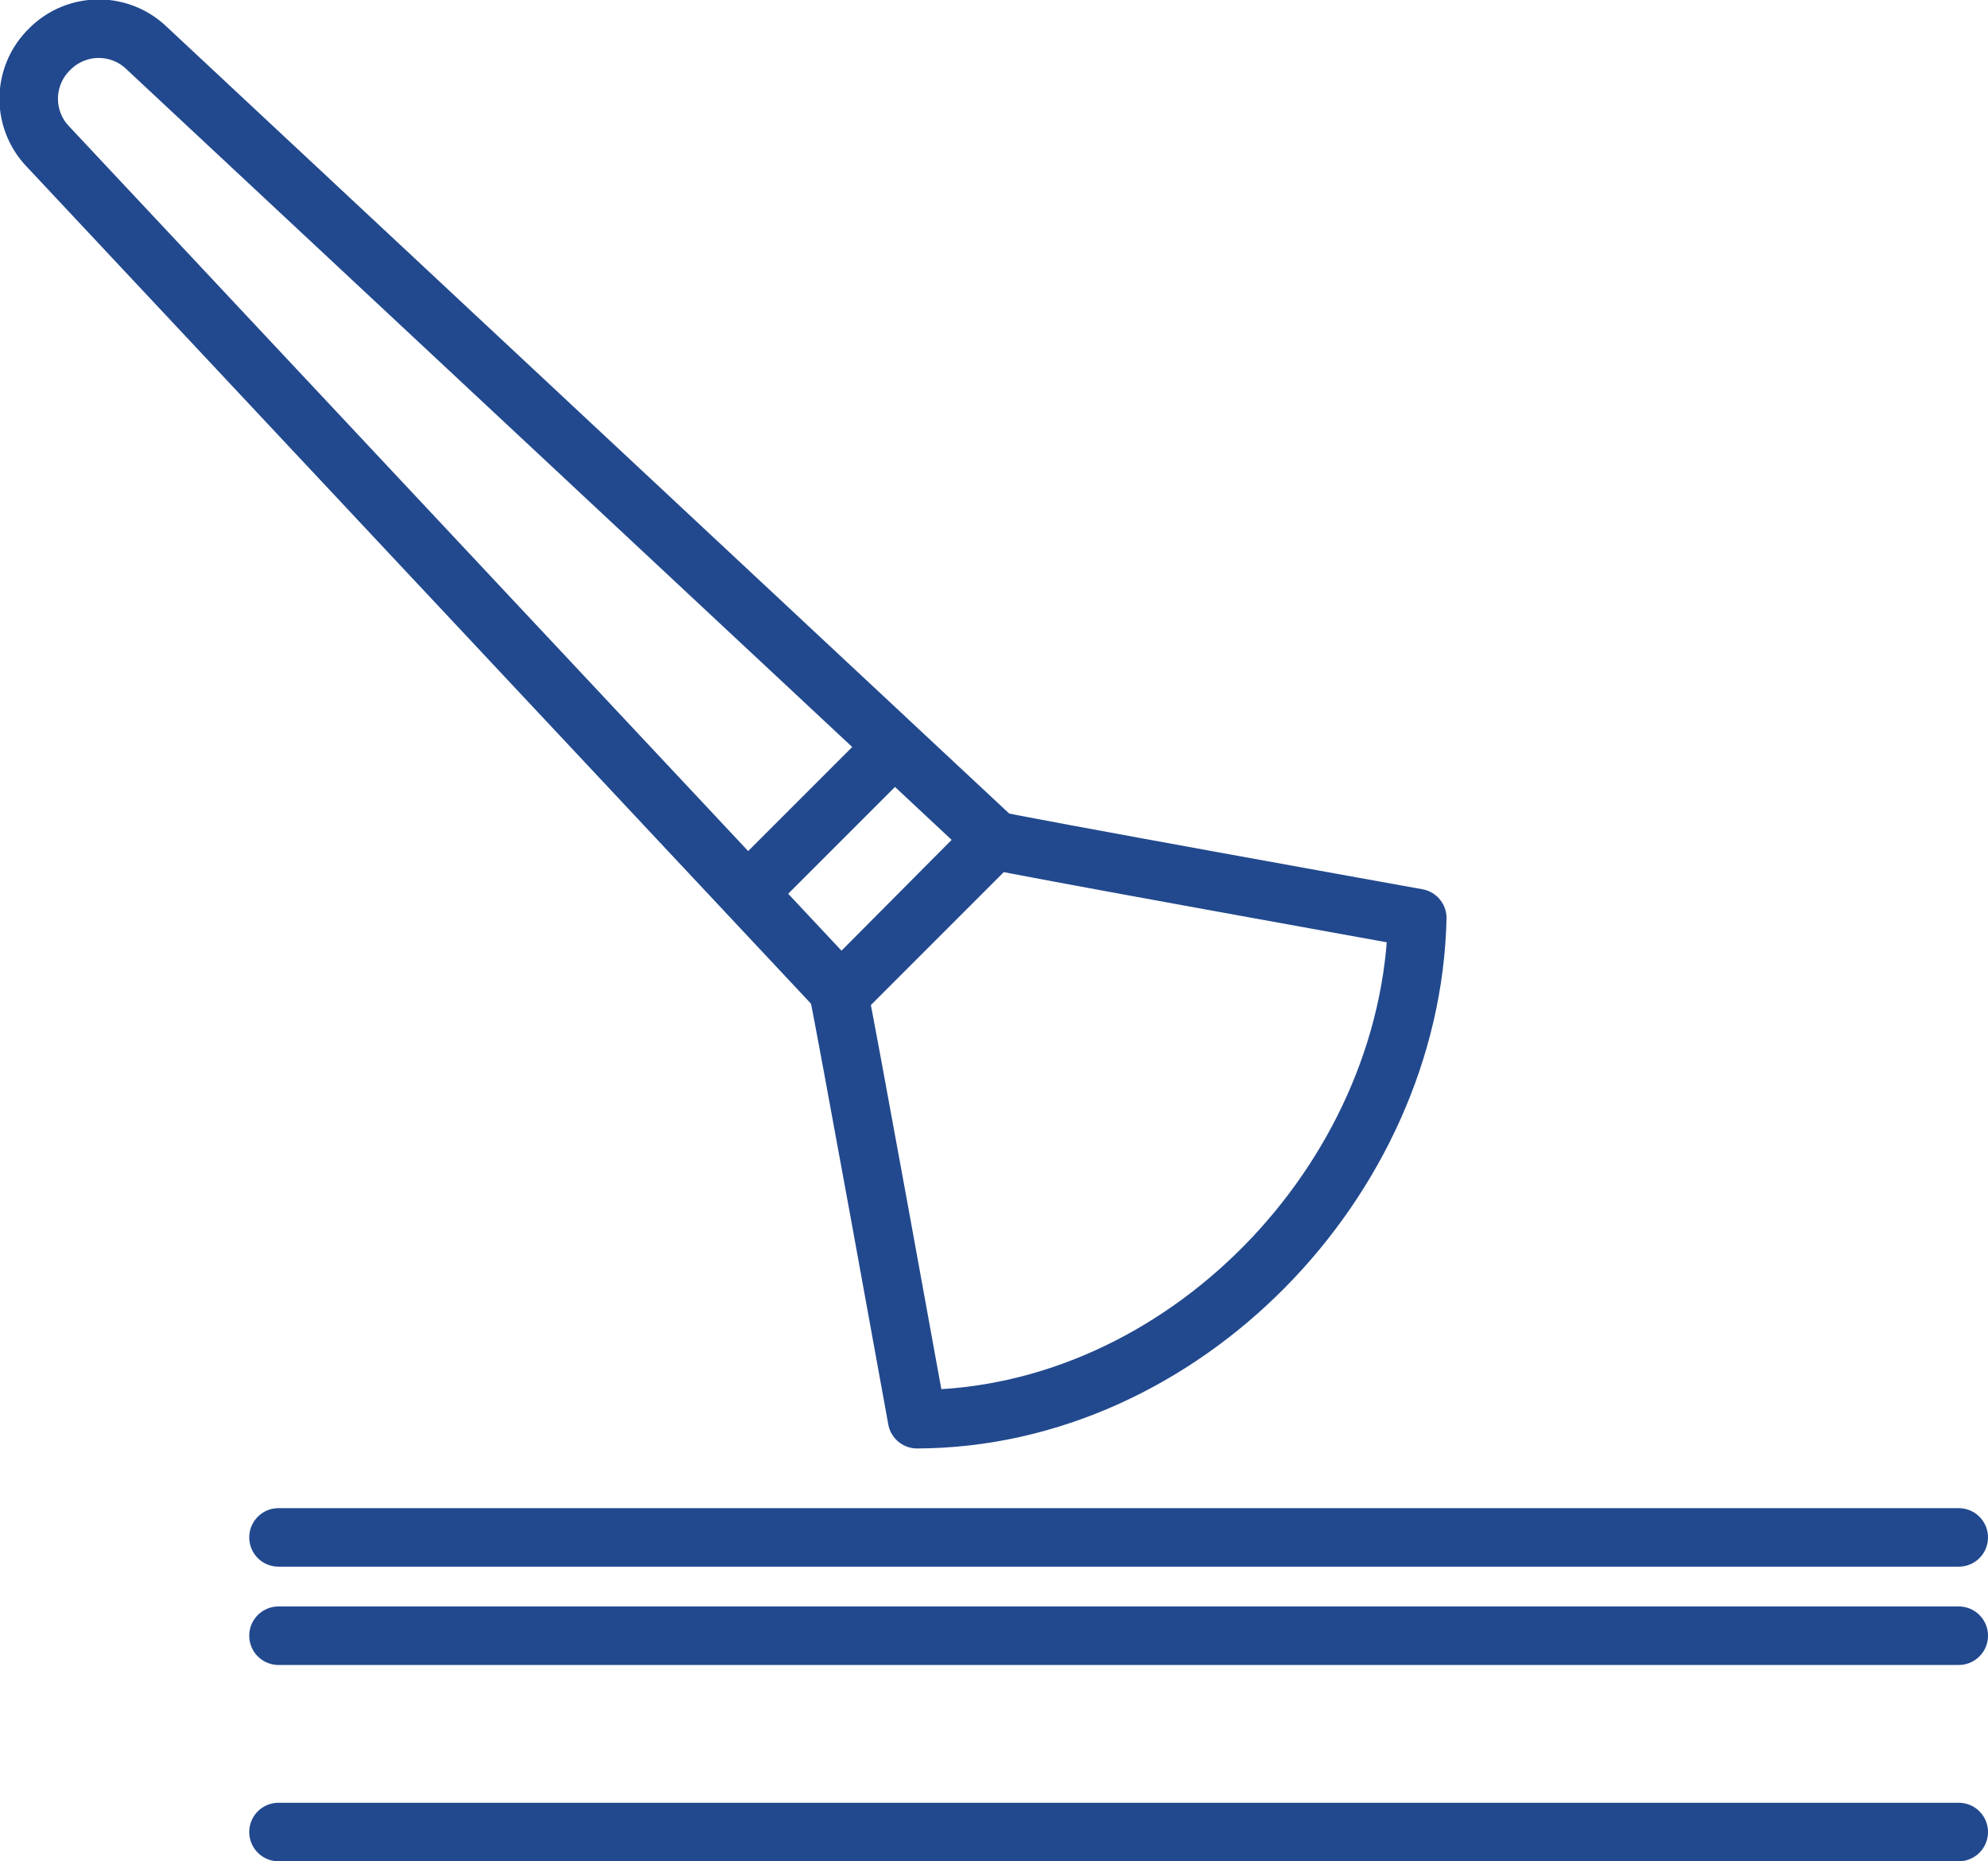 <svg xmlns="http://www.w3.org/2000/svg" viewBox="0 0 67.96 63.62"><defs><style>.cls-1{fill:none;stroke:#22498e;stroke-linecap:round;stroke-linejoin:round;stroke-width:2px;}</style></defs><title>Asset 74</title><g id="Layer_2" data-name="Layer 2"><g id="Ebene_1" data-name="Ebene 1"><line class="cls-1" x1="9.52" y1="62.62" x2="66.96" y2="62.62"/><line class="cls-1" x1="9.52" y1="55.91" x2="66.96" y2="55.91"/><line class="cls-1" x1="9.52" y1="52.55" x2="66.96" y2="52.55"/><path class="cls-1" d="M1.69,1.69h0A2.36,2.36,0,0,1,5,1.63l29,27.08-5.24,5.24L1.63,5A2.36,2.36,0,0,1,1.69,1.69Z"/><line class="cls-1" x1="30.52" y1="25.56" x2="25.56" y2="30.52"/><path class="cls-1" d="M48.45,31.38s-14-2.52-14.51-2.67L28.68,34c.14.55,2.67,14.51,2.67,14.51C40.43,48.48,48.25,40.34,48.45,31.38Z"/></g></g></svg>